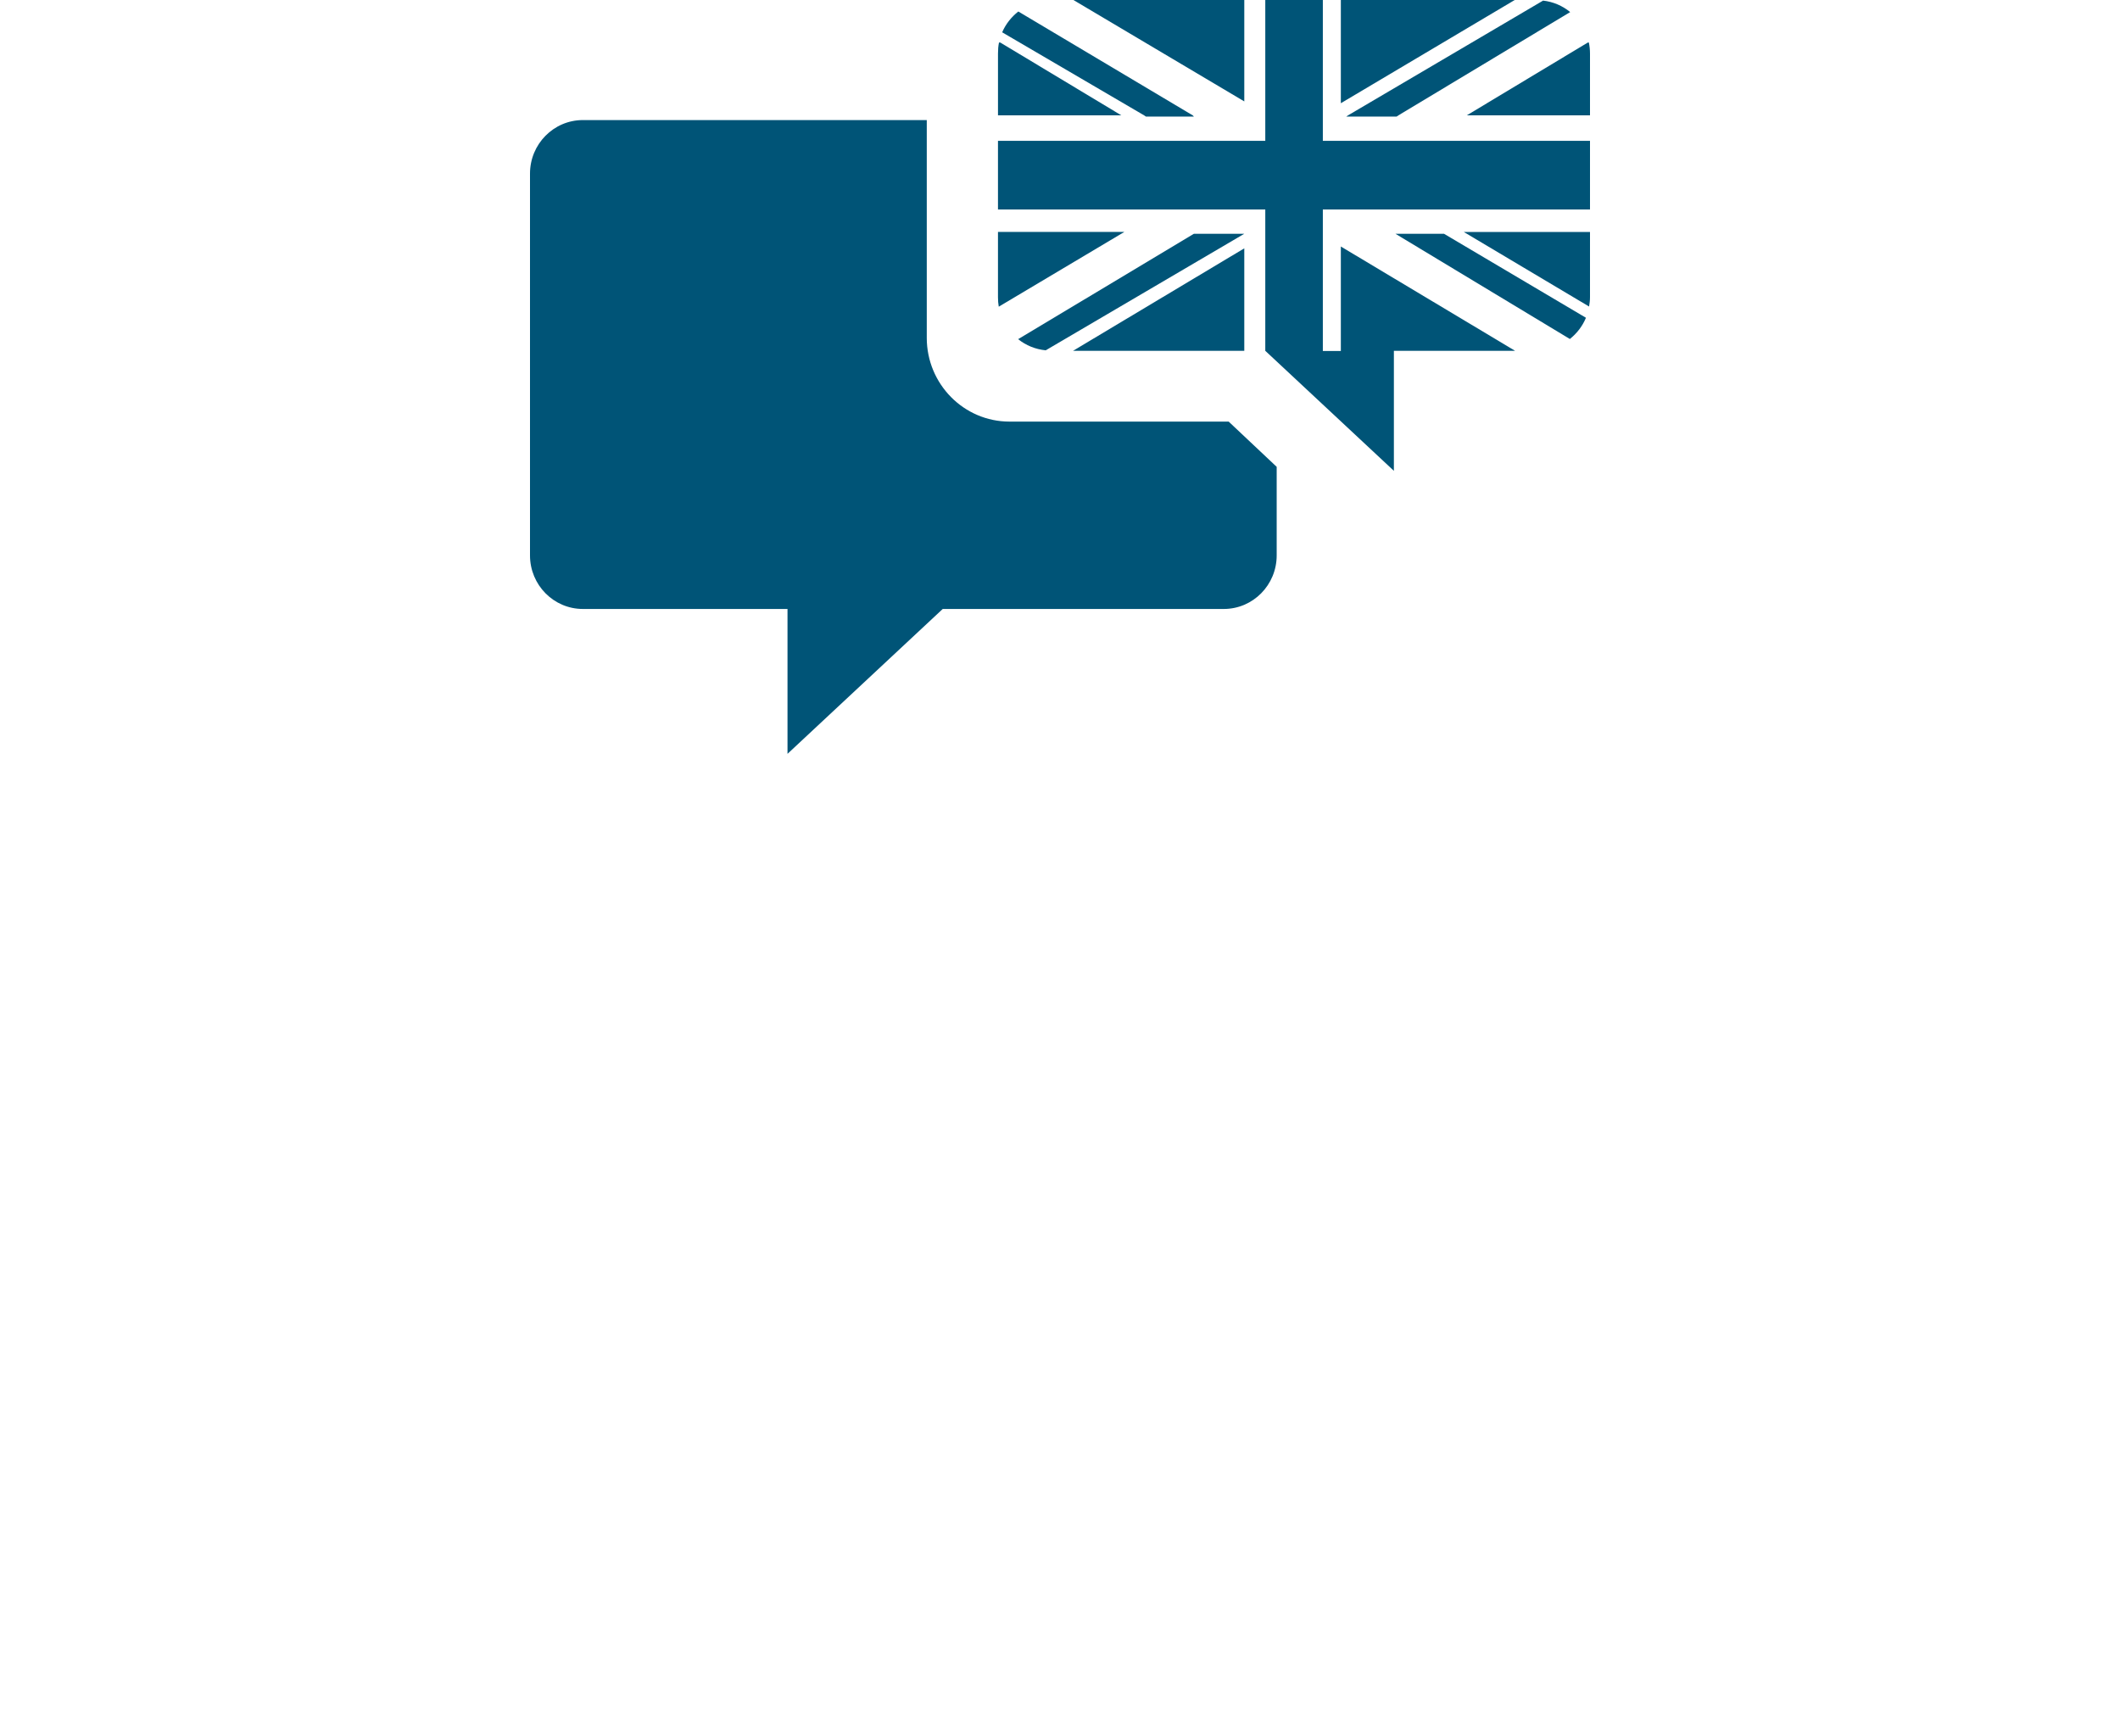 <?xml version="1.0" encoding="utf-8"?>
<svg xmlns="http://www.w3.org/2000/svg" height="4094.237" preserveAspectRatio="none" viewBox="327.5 196.266 380 311.162" width="5000">
  <defs/>
  <style>.companyName {fill:#FFFFFF;fill-opacity:1;}.icon1 {fill:#005477;fill-opacity:1;}.icon2 {fill:#FFFFFF;fill-opacity:1;}.icon3 {fill:#0017EB;fill-opacity:1;}.icon3-str {stroke:#0017EB;stroke-opacity:1;}.text {fill:#FFFFFF;fill-opacity:1;}</style>
  <defs>
      <filter color-interpolation-filters="sRGB" filterUnits="userSpaceOnUse" height="311.162" id="global" primitiveUnits="userSpaceOnUse" width="380" x="327.5" y="196.266">
        <feColorMatrix type="matrix" values="0.333 0.333 0.333 0 0 0.333 0.333 0.333 0 0 0.333 0.333 0.333 0 0 0 0 0 1 0"/>
      <feColorMatrix type="matrix" values="-1 0 0 0 1 0 -1 0 0 1 0 0 -1 0 1 0 0 0 1 0"/>
      </filter>
  </defs>
  <g filter="url(#global)">
    <g opacity="1" transform="rotate(0 422.5 475.918)">
<svg height="31.51" preserveAspectRatio="none" version="1.1" viewBox="1.64 -32.36 279.2 44.84" width="196.227" x="422.5" y="475.918">
  <g class="text" transform="matrix(1 0 0 1 0 0)">
          <path d="M2.36-7.88L2.20-13.76Q1.64-14.12 1.64-14.80Q1.64-15.48 2.08-16.04L2.08-16.04Q1.92-20.04 1.92-24.48L1.92-24.48Q2.16-25.44 2.66-25.88Q3.16-26.32 4.12-26.44L4.12-26.44Q9.40-26.20 15.56-26.20L15.56-26.20Q17.08-25.88 17.08-24.88L17.08-24.88Q17.08-23.20 13.80-22.92L13.80-22.92Q12.92-22.88 11.88-22.88L11.88-22.88L9.28-22.88Q8.52-22.88 5.08-23.20L5.08-23.20Q5.08-18.20 5.24-16.32L5.24-16.32Q7.36-16.28 13.40-16.28L13.40-16.28Q14.84-16 14.84-14.98Q14.84-13.96 13.68-13.40L13.68-13.40Q13.56-13.32 13.24-13.24L13.24-13.24L6.32-13.36Q5.68-13.36 5.28-13.28L5.28-13.28L5.44-6.40Q5.44-4.08 5.32-3.08L5.32-3.08L14.60-3.20Q15.88-3 15.88-2.12L15.88-2.12Q15.88-1.52 15.34-0.92Q14.80-0.32 14.08-0.16L14.08-0.16L3.84 0Q2.92 0 2.56-0.34Q2.20-0.68 2.20-1.48L2.20-1.48Q2.36-2.60 2.36-5.08L2.36-5.08L2.36-7.88Z M28.12-15.40L28.12-15.40L22.40-14.88Q20.52-14.88 20.52-16.52L20.52-16.52Q20.52-18.24 22.48-18.36L22.48-18.36Q23.08-18.40 30.20-18.40L30.20-18.40Q31.68-18.40 33.16-17.60L33.16-17.60Q34.88-16.64 34.88-14.56Q34.88-12.48 32-10L32-10Q30.80-8.96 29.44-7.92L29.44-7.92Q25-4.56 25-3.68L25-3.68Q25-3.08 26.50-3.08Q28-3.08 29.26-3.26Q30.52-3.44 31.96-3.66Q33.40-3.88 33.76-3.88L33.76-3.88Q35.44-3.88 35.44-2.68L35.44-2.68Q35.44 0.04 27.28 0.04L27.28 0.04Q24.32 0.04 23.06-0.60Q21.80-1.24 21.40-2.88L21.40-2.88Q21.36-3.12 21.36-3.36L21.36-3.36Q21.36-4.48 22.64-6.08L22.64-6.08Q24.40-8.24 27.24-10.20L27.24-10.20Q30.48-12.44 31-13.36L31-13.36Q31.28-13.88 31.20-14.28L31.20-14.28Q30.96-15.40 28.12-15.40Z M39.60-27.04L39.60-27.04Q39.60-28.64 41.60-28.64L41.60-28.64Q42.52-28.64 42.68-27.52L42.68-27.52L42.68-21.52Q42.68-19.84 42.72-18.16L42.72-18.16Q43.52-18.40 44.76-18.40L44.76-18.40Q48.64-18.40 50.76-15.80Q52.88-13.20 52.88-9.28Q52.88-5.36 50.38-2.66Q47.88 0.04 43.96 0.04Q40.04 0.04 40.04-2.18Q40.04-4.40 39.82-13.46Q39.60-22.52 39.60-27.04ZM47.68-14.16L47.68-14.16Q46.24-15.28 44.64-15.28L44.64-15.28Q43.76-15.28 42.84-14.96L42.84-14.96Q43.08-11.68 43.08-3.32L43.08-3.32Q43.76-3.08 44.48-3.08L44.48-3.08Q46.04-3.08 47.60-4.24L47.60-4.24Q49.92-5.84 49.92-9.14Q49.92-12.44 47.68-14.16Z M63.36-18.52L63.36-18.52Q65.48-18.52 67.40-17.28Q69.32-16.04 69.32-14.22Q69.32-12.40 67.76-10.70Q66.20-9 63.60-8.64L63.60-8.64Q62.48-8.48 60.24-8.48L60.24-8.48Q60.68-5.08 61.96-4L61.96-4Q62.36-3.56 63.04-3.56L63.04-3.56Q65.52-3.56 67.20-5.14Q68.88-6.72 69.60-6.72L69.60-6.72Q69.92-6.72 70.56-6.12Q71.20-5.52 71.20-5L71.20-5Q71.20-3.96 68.68-2L68.68-2Q67.56-1.08 65.98-0.46Q64.40 0.16 63.04 0.16L63.04 0.16Q59.56 0.16 57.92-4.32L57.92-4.32Q56.88-7.08 56.88-10.40Q56.88-13.72 58.44-16.12Q60.00-18.52 63.36-18.52ZM63.56-15.76L63.56-15.76Q62.04-15.76 60.96-14.04L60.96-14.04Q60.56-13.44 60.20-11.32L60.20-11.32Q65.80-11.32 65.80-14.08L65.80-14.08Q65.80-15.76 63.56-15.76Z M80.28-5.84L80.28-5.84L80.32-1.72Q80.32-1 79.66-0.40Q79 0.20 78.36 0.20L78.36 0.20Q77.44 0.20 77.20-1.24L77.20-1.24Q77.16-1.56 76.88-7.10Q76.60-12.64 75.80-15.80L75.80-15.80Q75.44-17.32 75.44-17.60L75.44-17.60Q75.44-18.92 77.04-18.92L77.04-18.92Q77.72-18.92 78.12-18.40Q78.52-17.88 78.62-17.34Q78.72-16.80 78.80-15.88Q78.88-14.96 78.92-14.72L78.92-14.72Q79.76-16.72 81.44-17.72Q83.12-18.72 85.12-18.72L85.12-18.72Q88.40-18.72 88.40-17.04L88.40-17.04Q88.40-16.20 87.82-15.70Q87.24-15.20 86.48-15.20L86.48-15.20Q83.08-15.20 81.68-13.04Q80.28-10.88 80.28-5.84Z M92.02-25.90Q92.12-27.40 92.50-27.86Q92.88-28.32 93.72-28.32L93.72-28.32Q95.44-28.32 95.44-26.92L95.44-26.92Q95.44-25.84 95.26-21.28Q95.08-16.72 95.08-13.12Q95.08-9.52 95.36-7.32L95.36-7.32Q95.84-3.48 96.72-3.48Q97.60-3.48 98.04-4.72L98.04-4.72Q98.24-5.20 98.68-5.58Q99.12-5.96 99.80-5.96L99.80-5.96Q101.20-5.96 101.20-3.60L101.20-3.60Q101.20-2.32 99.82-1.06Q98.44 0.20 97.08 0.20Q95.72 0.20 94.90-0.26Q94.08-0.72 93.58-1.64Q93.08-2.56 92.78-3.42Q92.48-4.28 92.36-5.52L92.36-5.52Q92.12-7.52 92.02-11.94Q91.92-16.36 91.92-20.38Q91.92-24.40 92.02-25.90Z M110.12-18.52L110.12-18.52Q112.24-18.52 114.16-17.28Q116.08-16.04 116.08-14.22Q116.08-12.40 114.52-10.70Q112.96-9 110.36-8.64L110.36-8.64Q109.24-8.48 107.00-8.48L107.00-8.48Q107.44-5.08 108.72-4L108.72-4Q109.12-3.56 109.80-3.56L109.80-3.56Q112.28-3.56 113.96-5.14Q115.64-6.72 116.36-6.72L116.36-6.72Q116.68-6.72 117.32-6.12Q117.96-5.52 117.96-5L117.96-5Q117.96-3.96 115.44-2L115.44-2Q114.32-1.08 112.74-0.46Q111.16 0.16 109.80 0.16L109.80 0.16Q106.32 0.16 104.68-4.32L104.68-4.32Q103.64-7.08 103.64-10.40Q103.64-13.72 105.20-16.12Q106.76-18.52 110.12-18.52ZM110.32-15.76L110.32-15.76Q108.80-15.76 107.72-14.04L107.72-14.04Q107.32-13.44 106.96-11.32L106.96-11.32Q112.56-11.32 112.56-14.08L112.56-14.08Q112.56-15.76 110.32-15.76Z M124.16 0.04L124.16 0.04Q123.12 0.04 122.92-1.12L122.92-1.12Q122.92-9.20 121.96-15.52L121.96-15.52Q121.96-16.32 122.54-16.96Q123.12-17.60 123.86-17.60Q124.60-17.60 124.96-16.76L124.96-16.76Q126.44-18.72 128.92-18.72L128.92-18.72Q132.08-18.72 133.80-15.68L133.80-15.68Q135.80-18.56 139.10-18.56Q142.40-18.56 144.04-15.92L144.04-15.92Q145.12-14.28 145.56-11.60Q146-8.92 146-4L146-4Q146-2.08 145.60-1.02Q145.20 0.04 143.92 0.04L143.92 0.04Q142.88 0.04 142.88-1.28L142.88-1.28L143-6.28Q143-15.28 138.32-15.28L138.32-15.28Q136.84-15.28 136.24-14.24L136.24-14.24Q135.56-13 135.44-11.64L135.44-11.64Q135.28-9.24 135.28-7.28L135.28-7.28L135.28-1.48Q135.28-0.84 134.64-0.40Q134 0.04 133.32 0.04L133.32 0.04Q132.44 0.04 132.20-1.12L132.20-1.12L132.32-9.40Q132.32-13.80 130.84-14.88L130.84-14.88Q130.12-15.40 128.66-15.40Q127.20-15.40 126.50-14.32Q125.80-13.24 125.80-10.84L125.80-10.84L126.04-3.40Q126.04 0.04 124.16 0.04Z M156.44-18.52L156.44-18.52Q158.56-18.52 160.48-17.28Q162.40-16.04 162.40-14.22Q162.40-12.40 160.84-10.70Q159.28-9 156.68-8.64L156.68-8.64Q155.56-8.48 153.32-8.48L153.32-8.48Q153.76-5.08 155.04-4L155.04-4Q155.44-3.56 156.12-3.56L156.12-3.56Q158.60-3.56 160.28-5.14Q161.96-6.72 162.68-6.72L162.68-6.72Q163.00-6.72 163.64-6.12Q164.28-5.52 164.28-5L164.28-5Q164.28-3.96 161.76-2L161.76-2Q160.64-1.08 159.06-0.46Q157.48 0.16 156.12 0.16L156.12 0.16Q152.64 0.16 151.00-4.32L151.00-4.32Q149.96-7.08 149.96-10.40Q149.96-13.72 151.52-16.12Q153.08-18.52 156.44-18.52ZM156.64-15.76L156.64-15.76Q155.12-15.76 154.04-14.04L154.04-14.04Q153.64-13.44 153.28-11.32L153.28-11.32Q158.88-11.32 158.88-14.08L158.88-14.08Q158.88-15.76 156.64-15.76Z M169.88-2.92Q170.12-4.16 171.20-4.16Q172.28-4.16 172.64-3.04L172.64-3.04Q172.64-0.40 171.80 1.72L171.80 1.72Q171.52 2.48 170.98 3Q170.44 3.52 169.84 3.52L169.84 3.52Q168.52 3.52 168.52 2.12L168.52 2.12Q168.52 1.68 168.64 1.28L168.64 1.28Q169.88-0.12 169.88-2.92L169.88-2.92Z M184.52-28.48L184.52-28.48Q183.00-28.48 182.72-30.04L182.72-30.04Q182.72-30.96 183.40-31.66Q184.08-32.36 184.90-32.36Q185.72-32.36 186.20-31.80Q186.68-31.24 186.72-30.28L186.72-30.28Q186.60-29.48 185.98-28.98Q185.36-28.48 184.52-28.48ZM191.72-32.32L191.72-32.32Q192.44-32.32 192.94-31.90Q193.44-31.48 193.48-30.76L193.48-30.76Q193.36-29.76 192.76-29.18Q192.16-28.60 191.38-28.60Q190.60-28.60 190.08-29.14Q189.56-29.68 189.56-30.52L189.56-30.52Q189.56-32.32 191.72-32.32ZM188.60-26.60L188.60-26.60Q191.40-26.60 193.36-24.80L193.36-24.80Q197.20-21.36 197.20-13.94Q197.20-6.52 192.96-2.28L192.96-2.28Q190.76-0.16 187.88 0.04L187.88 0.04Q184.08 0.04 181.96-2.56Q179.84-5.16 178.94-8.38Q178.04-11.60 178.04-14.60L178.04-14.60Q178.04-19.72 180.48-23.04L180.48-23.04Q183.04-26.60 188.60-26.60ZM188.32-23.28L188.32-23.28Q182.96-23.28 181.64-18.20L181.64-18.20Q181.24-16.84 181.24-14.72Q181.24-12.60 182.04-9.80L182.04-9.80Q183.12-6.04 185.24-4.52L185.24-4.52Q186.48-3.56 188.24-3.56Q190.00-3.56 191.40-5.14Q192.80-6.72 193.32-9.16Q193.84-11.60 193.84-14.08L193.84-14.08Q193.84-18.48 192.58-20.88Q191.32-23.28 188.32-23.28Z M204.52-23.92Q204.52-24.56 204.94-25.02Q205.36-25.48 206.08-25.48Q206.80-25.48 207.22-24.66Q207.64-23.84 207.84-23.50Q208.04-23.16 208.52-22.82Q209.00-22.48 209.78-22.48Q210.56-22.48 211.04-22.92Q211.52-23.36 212.10-24.34Q212.68-25.32 213.32-25.32Q213.96-25.32 214.32-24.92Q214.68-24.52 214.68-23.88L214.68-23.88Q214.68-22.20 213.14-21.04Q211.60-19.88 209.64-19.88Q207.68-19.88 206.10-21Q204.52-22.12 204.52-23.92L204.52-23.92ZM213.20-1.64L213.20-1.64Q211.76 0.04 209.56 0.04Q207.36 0.04 205.76-1.32L205.76-1.32Q202.40-3.92 202.40-9.28L202.40-9.28Q202.40-13.48 204.72-16.02Q207.04-18.56 210.44-18.56Q213.84-18.56 215.08-16.24L215.08-16.24Q216.16-14.20 216.16-10.08L216.16-10.08L216.08-6.80Q216.08-4.48 216.30-0.38Q216.52 3.72 216.52 5.80L216.52 5.80Q216.52 9.24 214.82 10.86Q213.12 12.48 209.64 12.48L209.64 12.48Q207.56 12.48 205.40 11.60Q203.24 10.72 203.24 9.56L203.24 9.56Q203.24 8.72 203.70 8.28Q204.16 7.84 204.76 7.84Q205.36 7.84 207.46 8.72Q209.56 9.60 210.48 9.60L210.48 9.60Q213.36 9.60 213.36 4.88Q213.36 0.16 213.20-1.64ZM213.16-10.10Q213.16-13 212.30-14.18Q211.44-15.36 209.60-15.36Q207.76-15.36 206.64-13.68Q205.52-12 205.52-9.42Q205.52-6.84 206.58-5.32Q207.64-3.80 209.84-3.80Q212.04-3.80 212.68-5.68L212.68-5.68Q213.16-7.20 213.16-10.10Z M226.28-5.84L226.28-5.84L226.32-1.72Q226.32-1 225.66-0.40Q225.00 0.20 224.36 0.20L224.36 0.20Q223.44 0.20 223.20-1.24L223.20-1.24Q223.16-1.56 222.88-7.10Q222.60-12.64 221.80-15.80L221.80-15.80Q221.44-17.32 221.44-17.60L221.44-17.60Q221.44-18.92 223.04-18.92L223.04-18.92Q223.72-18.92 224.12-18.40Q224.52-17.88 224.62-17.34Q224.72-16.80 224.80-15.88Q224.88-14.96 224.92-14.72L224.92-14.72Q225.76-16.72 227.44-17.72Q229.12-18.72 231.12-18.72L231.12-18.72Q234.40-18.72 234.40-17.04L234.40-17.04Q234.40-16.20 233.82-15.70Q233.24-15.20 232.48-15.20L232.48-15.20Q229.08-15.20 227.68-13.04Q226.28-10.88 226.28-5.84Z M243.88-18.52L243.88-18.52Q246.00-18.52 247.92-17.28Q249.84-16.04 249.84-14.22Q249.84-12.40 248.28-10.70Q246.72-9 244.12-8.64L244.12-8.64Q243.00-8.48 240.76-8.48L240.76-8.48Q241.20-5.08 242.48-4L242.48-4Q242.88-3.56 243.56-3.56L243.56-3.56Q246.04-3.56 247.72-5.14Q249.40-6.72 250.12-6.72L250.12-6.72Q250.44-6.72 251.08-6.12Q251.72-5.52 251.72-5L251.72-5Q251.72-3.96 249.20-2L249.20-2Q248.08-1.08 246.50-0.46Q244.92 0.16 243.56 0.16L243.56 0.16Q240.08 0.16 238.44-4.32L238.44-4.32Q237.40-7.08 237.40-10.40Q237.40-13.72 238.96-16.12Q240.52-18.52 243.88-18.52ZM244.08-15.76L244.08-15.76Q242.56-15.76 241.48-14.04L241.48-14.04Q241.08-13.44 240.72-11.32L240.72-11.32Q246.32-11.32 246.32-14.08L246.32-14.08Q246.32-15.76 244.08-15.76Z M257.16-1.24L257.16-1.24L256.72-17.48Q256.72-18.24 257.24-18.72Q257.76-19.20 258.28-19.20L258.28-19.20Q259.56-19.20 259.76-18.12L259.76-18.12Q259.92-17.04 259.92-15.88L259.92-15.88Q262.08-18.72 265.32-18.72L265.32-18.72Q270.28-18.72 270.28-7.40L270.28-7.40Q270.28-6.36 270.28-4.26Q270.28-2.16 270.04-1.20L270.04-1.20Q269.76 0 268.32 0L268.32 0Q267.36 0 267.36-1.28L267.36-1.28L267.40-3.52Q267.40-8.16 267.10-9.86Q266.80-11.56 266.52-12.56L266.52-12.56Q265.84-14.72 264.32-14.72L264.32-14.72Q262.32-14.72 261.52-13.28L261.52-13.28Q260.64-11.72 260.48-9.60L260.48-9.60Q260.20-5.88 260.20-1.72L260.20-1.72Q260.20-0.92 259.60-0.44Q259.00 0.04 258.16 0.04L258.16 0.04Q257.16 0.04 257.16-1.24Z M280.36-27.52L280.36-27.52L280.00-13.88Q280.00-11.68 280.04-11L280.04-11Q279.88-10.48 279.42-10.08Q278.96-9.68 278.40-9.68Q277.84-9.68 277.48-10.56L277.48-10.56Q276.88-20.64 276.88-27.52L276.88-27.52Q277.24-28.52 278.72-28.52Q280.20-28.52 280.36-27.52ZM277.60-1.94Q277.00-2.64 277.00-3.36Q277.00-4.08 277.56-4.68Q278.12-5.28 279.06-5.28Q280.00-5.28 280.42-4.92Q280.84-4.56 280.84-3.36L280.84-3.36Q280.84-1.24 279.08-1.24L279.08-1.24Q278.20-1.24 277.60-1.94Z" id="id-6izo4zJp16"/>
        </g>
</svg>
</g>
    <g opacity="1" transform="rotate(0 327.5 371.256)">
<svg height="89.728" preserveAspectRatio="none" version="1.1" viewBox="1 -30.92 169.4 40" width="380" x="327.5" y="371.256">
  <g class="companyName" transform="matrix(1 0 0 1 0 0)">
          <path d="M2.40-3.68L2.04-4.12Q1-5.40 1-6.42Q1-7.44 2.72-9.12L2.72-9.12Q3.72-10.08 4.84-10.08Q5.96-10.08 7.96-8.08L7.96-8.08Q8.52-7.40 9.56-6.78Q10.60-6.16 11.48-6.16L11.48-6.16Q15.20-6.16 15.20-9.20L15.20-9.20Q15.20-10.12 14.18-10.74Q13.16-11.36 11.64-11.64Q10.12-11.92 8.36-12.54Q6.60-13.16 5.08-14Q3.56-14.84 2.54-16.66Q1.52-18.48 1.52-21.04L1.52-21.04Q1.52-24.56 4.14-27.18Q6.76-29.80 11.28-29.80L11.28-29.80Q13.68-29.80 15.66-29.18Q17.64-28.56 18.40-27.92L18.40-27.92L19.40-27.16Q20.64-26 20.64-25.20Q20.64-24.40 19.68-23L19.68-23Q18.32-21 16.88-21L16.88-21Q16.04-21 14.80-21.80L14.80-21.80Q14.68-21.88 14.34-22.20Q14-22.52 13.72-22.72L13.72-22.72Q12.88-23.24 11.58-23.24Q10.28-23.24 9.42-22.62Q8.56-22 8.56-20.90Q8.56-19.80 9.58-19.12Q10.60-18.44 12.12-18.20Q13.64-17.96 15.44-17.46Q17.24-16.96 18.76-16.24Q20.28-15.52 21.30-13.74Q22.32-11.96 22.32-9.36Q22.32-6.76 21.28-4.78Q20.24-2.80 18.56-1.72L18.56-1.72Q15.32 0.40 11.64 0.40L11.64 0.40Q9.76 0.40 8.08-0.06Q6.40-0.52 5.36-1.20L5.36-1.20Q3.24-2.48 2.40-3.68L2.40-3.68Z M36.36-14L36.36-14L33.76-14.16L33.76-8.64Q33.76-7.56 34.10-7.08Q34.44-6.60 35.38-6.60Q36.32-6.60 36.82-6.54Q37.32-6.48 37.88-6.16L37.88-6.16Q38.80-5.64 38.80-3.48L38.80-3.48Q38.80-0.96 37.68-0.40L37.68-0.40Q37.08-0.12 36.62-0.06Q36.16 0 35.28 0L35.28 0Q31.12 0 28.96-1.88Q26.80-3.76 26.80-8.24L26.80-8.24L26.80-14.16Q26.04-14.04 25.16-14.04Q24.28-14.04 23.70-14.72Q23.12-15.40 23.12-17.04Q23.12-18.68 23.32-19.42Q23.52-20.16 23.88-20.48L23.88-20.48Q24.52-21 25.48-21L25.48-21L26.80-20.84L26.80-24.96Q26.80-25.88 26.86-26.32Q26.92-26.76 27.24-27.28L27.24-27.28Q27.76-28.28 30.32-28.28L30.32-28.28Q33.04-28.28 33.56-26.80L33.56-26.80Q33.76-26.16 33.76-24.76L33.76-24.76L33.76-20.84Q35.52-21 36.42-21Q37.32-21 37.78-20.94Q38.24-20.88 38.84-20.56L38.84-20.56Q39.88-20.04 39.88-17.48L39.88-17.48Q39.88-14.96 38.80-14.40L38.80-14.40Q38.20-14.12 37.74-14.06Q37.28-14 36.36-14Z M51.44-0.08L51.44-0.08Q47.40-0.08 44.74-3.14Q42.08-6.20 42.08-10.60L42.08-10.60L42.08-17.60Q42.08-18.56 42.14-19Q42.20-19.44 42.48-20.04L42.48-20.04Q43.04-21.12 45.60-21.12L45.60-21.12Q48.40-21.12 48.88-19.60L48.88-19.60Q49.12-18.96 49.12-17.56L49.12-17.56L49.12-10.56Q49.12-8.92 50.06-8Q51-7.08 52.58-7.08Q54.16-7.08 55.14-8.04Q56.12-9 56.12-10.56L56.12-10.56L56.12-17.64Q56.12-18.56 56.18-19.02Q56.24-19.48 56.56-20.08L56.56-20.08Q57.08-21.12 59.64-21.12L59.64-21.12Q62.16-21.12 62.72-20.04L62.72-20.04Q63-19.44 63.06-18.98Q63.12-18.52 63.12-17.60L63.12-17.60L63.12-3.44Q63.12-2.56 63.06-2.10Q63-1.64 62.68-1.08L62.68-1.08Q62.08-0.04 59.60-0.04L59.60-0.04Q57.16-0.04 56.60-1L56.60-1Q56.20-1.68 56.20-2.64L56.20-2.64Q56.04-2.36 55.48-1.84Q54.92-1.32 54.40-0.96L54.40-0.96Q53.04-0.08 51.44-0.08Z M80.46-29.86Q80.76-30.44 81.52-30.68Q82.28-30.92 83.54-30.92Q84.80-30.92 85.56-30.68Q86.32-30.44 86.62-29.84Q86.92-29.24 86.98-28.78Q87.04-28.32 87.04-27.40L87.04-27.40L87.04-3.52Q87.04-2.60 86.98-2.14Q86.92-1.68 86.60-1.12L86.60-1.12Q86-0.04 83.22-0.04Q80.44-0.04 80.12-2L80.12-2Q78.44-0.08 75.44-0.08L75.44-0.08Q71.84-0.08 68.88-3.22Q65.92-6.36 65.92-10.54Q65.92-14.72 68.90-17.88Q71.88-21.04 75.44-21.04L75.44-21.04Q78.40-21.04 80.04-19.04L80.04-19.04L80.04-27.44Q80.04-28.36 80.10-28.82Q80.16-29.28 80.46-29.86ZM73.96-8.12Q75-7.04 76.48-7.04Q77.96-7.04 78.94-8.12Q79.92-9.20 79.92-10.50Q79.92-11.80 78.98-12.92Q78.04-14.04 76.44-14.04Q74.84-14.04 73.88-12.94Q72.92-11.84 72.92-10.52Q72.92-9.20 73.96-8.12Z M90.24-3.52L90.24-17.56Q90.24-18.48 90.30-18.94Q90.36-19.40 90.64-20L90.64-20Q91.20-21.04 93.76-21.04L93.76-21.04Q95.68-21.04 96.48-20.36L96.48-20.36Q97.16-19.80 97.20-18.64L97.20-18.64Q97.24-18.24 97.24-17.48L97.24-17.48L97.24-3.48Q97.24-2.56 97.18-2.10Q97.12-1.64 96.80-1.04L96.80-1.04Q96.28 0 93.72 0L93.72 0Q91.20 0 90.64-1.08L90.64-1.08Q90.36-1.68 90.30-2.12Q90.24-2.56 90.24-3.52L90.24-3.52ZM96.82-24.98Q96.52-24.40 95.76-24.16Q95-23.92 93.74-23.92Q92.48-23.92 91.72-24.16Q90.96-24.40 90.66-25Q90.36-25.60 90.30-26.06Q90.24-26.52 90.24-27.44Q90.24-28.36 90.30-28.82Q90.36-29.28 90.64-29.84L90.64-29.84Q91.20-30.92 93.76-30.92L93.76-30.92Q96.28-30.92 96.80-29.84L96.80-29.84Q97.12-29.24 97.18-28.78Q97.24-28.32 97.24-27.40Q97.24-26.48 97.18-26.02Q97.12-25.56 96.82-24.98Z M107.52-11.12L107.52-7.08L119.84-7.08Q120.76-7.08 121.22-7.02Q121.68-6.96 122.28-6.64L122.28-6.64Q123.36-6.08 123.36-3.52L123.36-3.52Q123.36-0.72 121.88-0.24L121.88-0.24Q121.20 0 119.80 0L119.80 0L103.96 0Q101.16 0 100.68-1.52L100.68-1.52Q100.44-2.16 100.44-3.56L100.44-3.56L100.44-25.80Q100.44-27.84 101.20-28.58Q101.96-29.32 104.08-29.32L104.08-29.32L119.84-29.32Q120.76-29.32 121.22-29.26Q121.68-29.20 122.28-28.88L122.28-28.88Q123.36-28.32 123.36-25.76L123.36-25.76Q123.36-22.96 121.88-22.48L121.88-22.48Q121.20-22.24 119.80-22.24L119.80-22.24L107.52-22.24L107.52-18.20L115.44-18.20Q116.36-18.20 116.82-18.14Q117.28-18.08 117.88-17.76L117.88-17.76Q118.96-17.20 118.96-14.64L118.96-14.64Q118.96-11.84 117.44-11.36L117.44-11.36Q116.76-11.12 115.36-11.12L115.36-11.12L107.52-11.12Z M137.68-21.08L137.68-21.08Q141.68-21.08 144.34-18.02Q147-14.96 147-10.56L147-10.56L147-3.52Q147-2.60 146.94-2.14Q146.88-1.68 146.60-1.12L146.60-1.12Q146.04-0.04 143.48-0.04L143.48-0.04Q140.64-0.04 140.20-1.52L140.20-1.52Q139.96-2.20 139.96-3.56L139.96-3.56L139.96-10.60Q139.96-12.24 139.02-13.16Q138.08-14.08 136.50-14.08Q134.92-14.08 133.94-13.12Q132.96-12.16 132.96-10.60L132.96-10.60L132.96-3.52Q132.96-2.60 132.90-2.14Q132.84-1.68 132.52-1.12L132.52-1.12Q132-0.04 129.44-0.04L129.44-0.04Q126.92-0.04 126.36-1.12L126.36-1.12Q126.08-1.72 126.02-2.18Q125.96-2.64 125.96-3.56L125.96-3.56L125.96-17.72Q125.96-18.60 126.02-19.06Q126.08-19.52 126.40-20.08L126.40-20.08Q126.96-21.08 129.48-21.08L129.48-21.08Q131.92-21.08 132.48-20.16L132.48-20.16Q132.88-19.48 132.88-18.52L132.88-18.52Q133.04-18.80 133.60-19.32Q134.16-19.84 134.68-20.16L134.68-20.16Q136.04-21.08 137.68-21.08Z M163.56-1.44L163.56-2.64Q162.04-0.64 158.72-0.64Q155.40-0.64 152.50-3.70Q149.60-6.76 149.60-10.84Q149.60-14.92 152.52-18Q155.44-21.08 158.92-21.08L158.92-21.08Q160.28-21.08 161.40-20.58Q162.52-20.08 162.94-19.66Q163.36-19.24 163.60-18.88L163.60-18.88Q163.72-20 164.42-20.58Q165.12-21.16 166.68-21.16Q168.24-21.16 168.96-20.92Q169.68-20.68 169.98-20.10Q170.28-19.52 170.34-19.08Q170.40-18.64 170.40-17.72L170.40-17.72L170.40-1.16Q170.40 3.44 167.20 6.26Q164 9.08 160 9.08L160 9.08Q156.96 9.08 154.20 7.60Q151.44 6.12 151.44 4.92L151.44 4.92Q151.44 3.36 152.64 2.16L152.64 2.16Q153.40 1.32 153.82 1Q154.24 0.68 154.80 0.68Q155.36 0.68 155.96 1.16L155.96 1.16Q157.88 2.64 160.12 2.64L160.12 2.64Q161.64 2.64 162.60 1.44Q163.56 0.24 163.56-1.44L163.56-1.44ZM156.44-10.82Q156.44-9.52 157.46-8.48Q158.48-7.44 159.94-7.44Q161.40-7.44 162.36-8.50Q163.32-9.56 163.32-10.82Q163.32-12.08 162.40-13.18Q161.48-14.28 159.92-14.28Q158.36-14.28 157.40-13.20Q156.44-12.12 156.44-10.82Z" id="id-D6z1nYkh8"/>
        </g>
</svg>
</g>
    <g opacity="1" transform="rotate(0 422.5 196.266)">
<svg height="135.111" preserveAspectRatio="none" version="1.1" viewBox="0 15.598 90 64" width="190" x="422.5" y="196.266">
  <g class="icon1" transform="matrix(1 0 0 1 0 0)">
          <switch>
            <g>
              <g>
                <path d="M59.321,51.391H40.708c-3.869,0-7.02-3.188-7.02-7.108V25.792H4.49C2.01,25.792,0,27.829,0,30.338v32.414     c0,2.51,2.01,4.546,4.49,4.546h17.374v12.3l13.18-12.3h23.865c2.479,0,4.489-2.036,4.489-4.546v-7.521l-2.231-2.101     L59.321,51.391z"/>
              </g>
              <g>
                <path d="M69.304,25.495h4.276l0.153-0.103l14.585-8.769c-0.646-0.529-1.432-0.874-2.301-0.974l-16.562,9.743L69.304,25.495z"/>
                <path d="M73.479,35.444l14.812,8.934c0.593-0.476,1.07-1.085,1.365-1.802l-12.053-7.132H73.479z"/>
                <path d="M89.921,41.621C89.966,41.364,90,41.104,90,40.836V35.29H79.282L89.921,41.621z"/>
                <path d="M79.537,25.392H90v-5.249c0-0.322-0.035-0.635-0.097-0.937h-0.081L79.537,25.392z"/>
                <path d="M56.371,35.444l-14.926,8.948c0.659,0.526,1.461,0.862,2.344,0.947l16.859-9.895H56.371z"/>
                <polygon points="39.734,33.382 53.723,33.382 60.647,33.382 62.43,33.382 62.43,35.29 62.43,35.599 62.43,45.382 62.43,45.382      73.349,55.571 73.349,45.382 83.641,45.382 68.845,36.526 68.845,45.395 67.317,45.395 67.317,35.651 67.317,35.29      67.317,33.382 68.845,33.382 76.024,33.382 90,33.382 90,27.557 75.922,27.557 68.845,27.557 67.317,27.557 67.317,25.392      67.317,25.289 67.317,15.598 62.43,15.598 62.43,25.289 62.43,25.392 62.43,27.557 60.647,27.557 53.825,27.557 39.734,27.557"/>
                <path d="M39.734,40.836c0,0.273,0.02,0.538,0.066,0.799l10.663-6.346H39.734V40.836z"/>
                <path d="M39.734,25.392H50.21l-10.285-6.186h-0.105c-0.063,0.302-0.085,0.615-0.085,0.937V25.392z"/>
                <polygon points="60.647,15.598 46.138,15.598 60.647,24.207"/>
                <polygon points="46.107,45.382 60.647,45.382 60.647,36.682"/>
                <path d="M52.296,25.495h4.074l-0.102-0.104l-14.807-8.817c-0.588,0.465-1.069,1.063-1.37,1.767l12.052,7.051L52.296,25.495z"/>
                <polygon points="83.609,15.598 68.845,15.598 68.845,24.361"/>
              </g>
            </g>
          </switch>
        </g>
</svg>
</g>
  </g>
</svg>